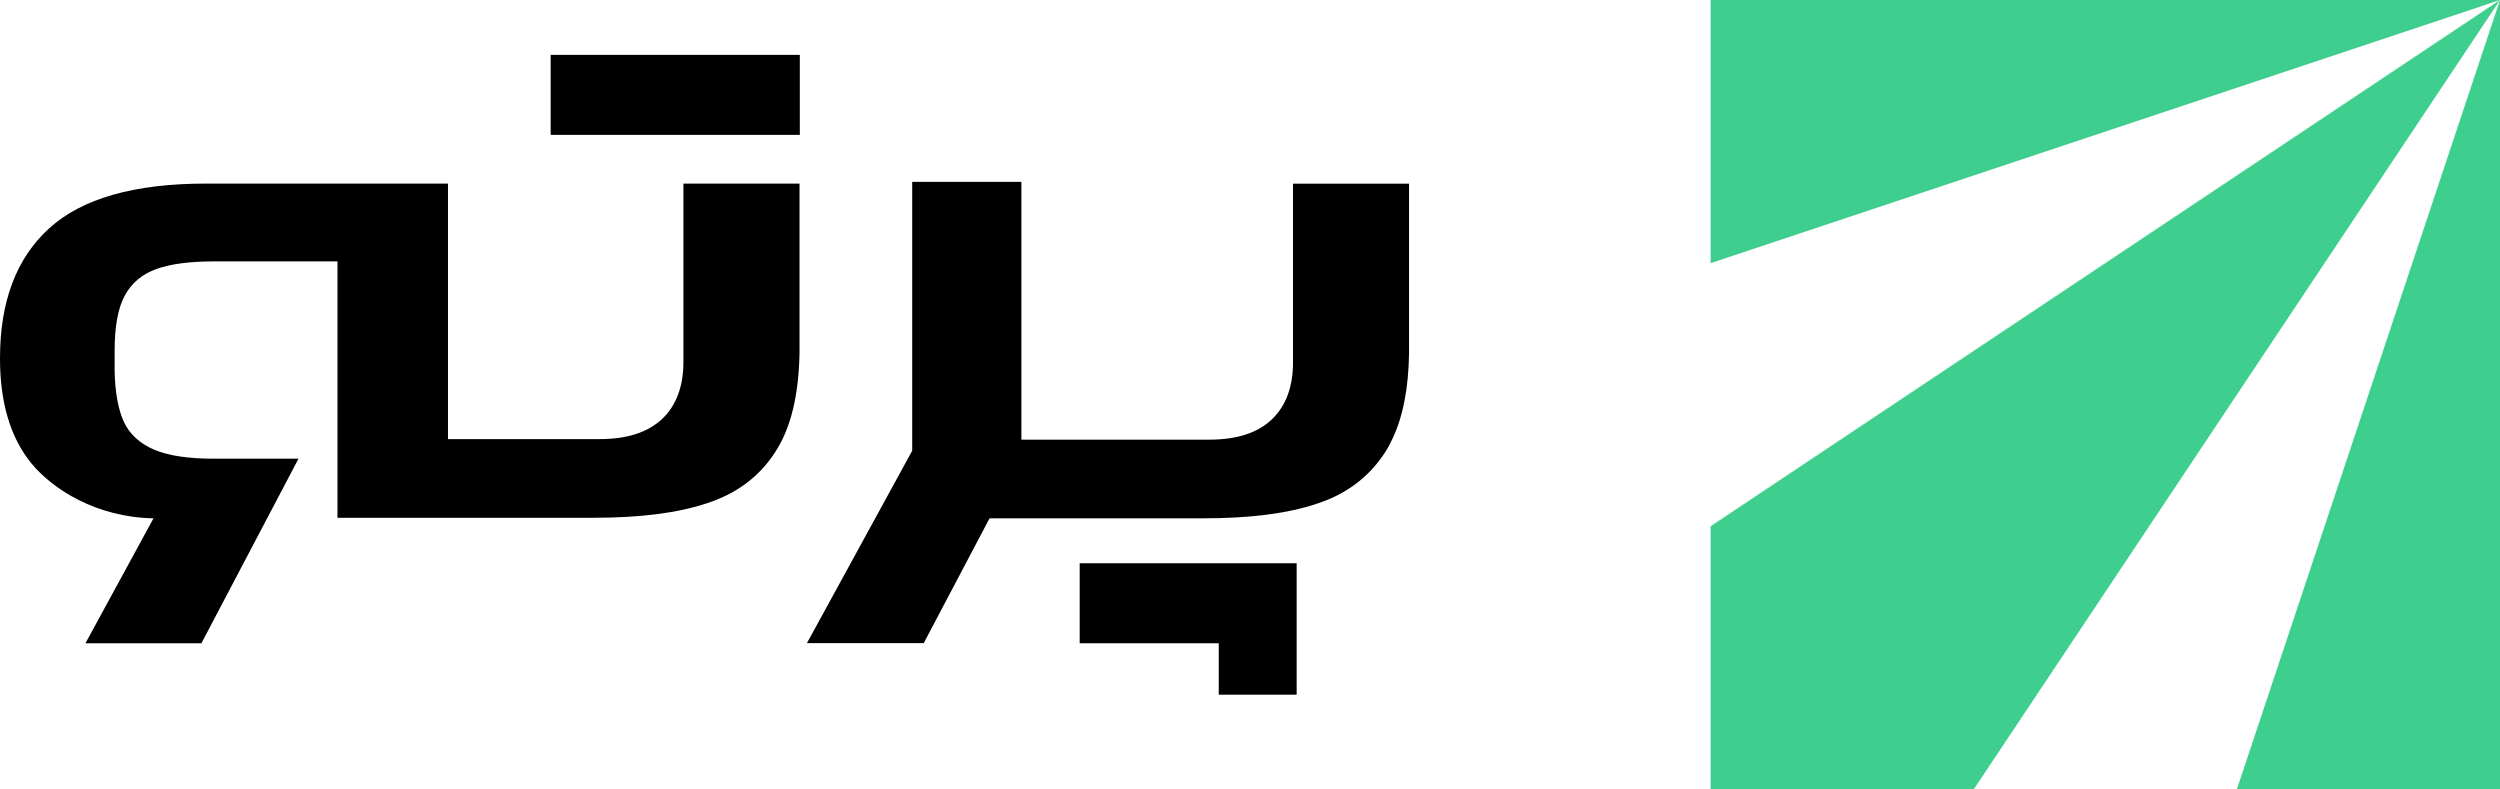 <?xml version="1.0" encoding="UTF-8"?>
<svg id="Layer_1" xmlns="http://www.w3.org/2000/svg" version="1.1" viewBox="0 0 357.21 112.79">
  <!-- Generator: Adobe Illustrator 29.6.1, SVG Export Plug-In . SVG Version: 2.1.1 Build 9)  -->
  <defs>
    <style>
      .st0 {
        fill: #3ecf8e;
      }
    </style>
  </defs>
  <g id="Layer_1-2">
    <path d="M78.68,7.84v11.43h35.6V7.84h-35.6Z"/>
    <path d="M28.9,91.91H12.21l9.68-17.77.04-.08c-8.22-.15-14.45-4.2-17.45-7.86-3-3.68-4.48-8.68-4.48-15,0-8.13,2.34-14.32,7.04-18.59,4.69-4.25,12.15-6.38,22.4-6.38h34.57v36.51h21.7c3.93,0,6.91-.99,8.92-2.9,2.01-1.92,3.02-4.65,3.02-8.11v-25.5h16.59v24.19c-.11,6.08-1.25,10.82-3.53,14.26-2.24,3.44-5.45,5.83-9.65,7.21-4.2,1.41-9.59,2.09-16.23,2.09h-36.61v-36.63h-17.64c-3.46,0-6.21.36-8.22,1.08s-3.53,1.97-4.52,3.78c-.99,1.82-1.46,4.46-1.46,7.94v2.96c.08,3.09.53,5.49,1.35,7.23.82,1.71,2.24,3.02,4.25,3.89s4.88,1.31,8.58,1.31h12.09l-13.86,26.35h.08Z"/>
    <path d="M145.93,25.99h-15.59v38.41l-15.04,27.49h16.69l9.38-17.79v-.04h30.57c6.65,0,12.04-.68,16.23-2.09,4.2-1.37,7.39-3.78,9.65-7.21.42-.63.76-1.25,1.08-1.94,1.56-3.21,2.35-7.33,2.43-12.32v-24.26h-16.58v25.57c0,3.46-1.01,6.19-3.02,8.11s-4.99,2.9-8.92,2.9h-26.87V25.99h-.02Z"/>
    <polygon points="185.27 80.48 154.27 80.48 154.27 91.91 174.14 91.91 174.14 99.26 185.27 99.26 185.27 80.48"/>
  </g>
  <g id="Layer_1-21" data-name="Layer_1-2">
    <polygon class="st0" points="357.21 0 244.42 0 244.42 37.6 357.21 0"/>
    <polygon class="st0" points="357.21 112.79 319.61 112.79 357.21 0 357.21 112.79"/>
    <polygon class="st0" points="357.21 0 282.01 112.79 244.42 112.79 244.42 75.19 357.21 0"/>
  </g>
</svg>